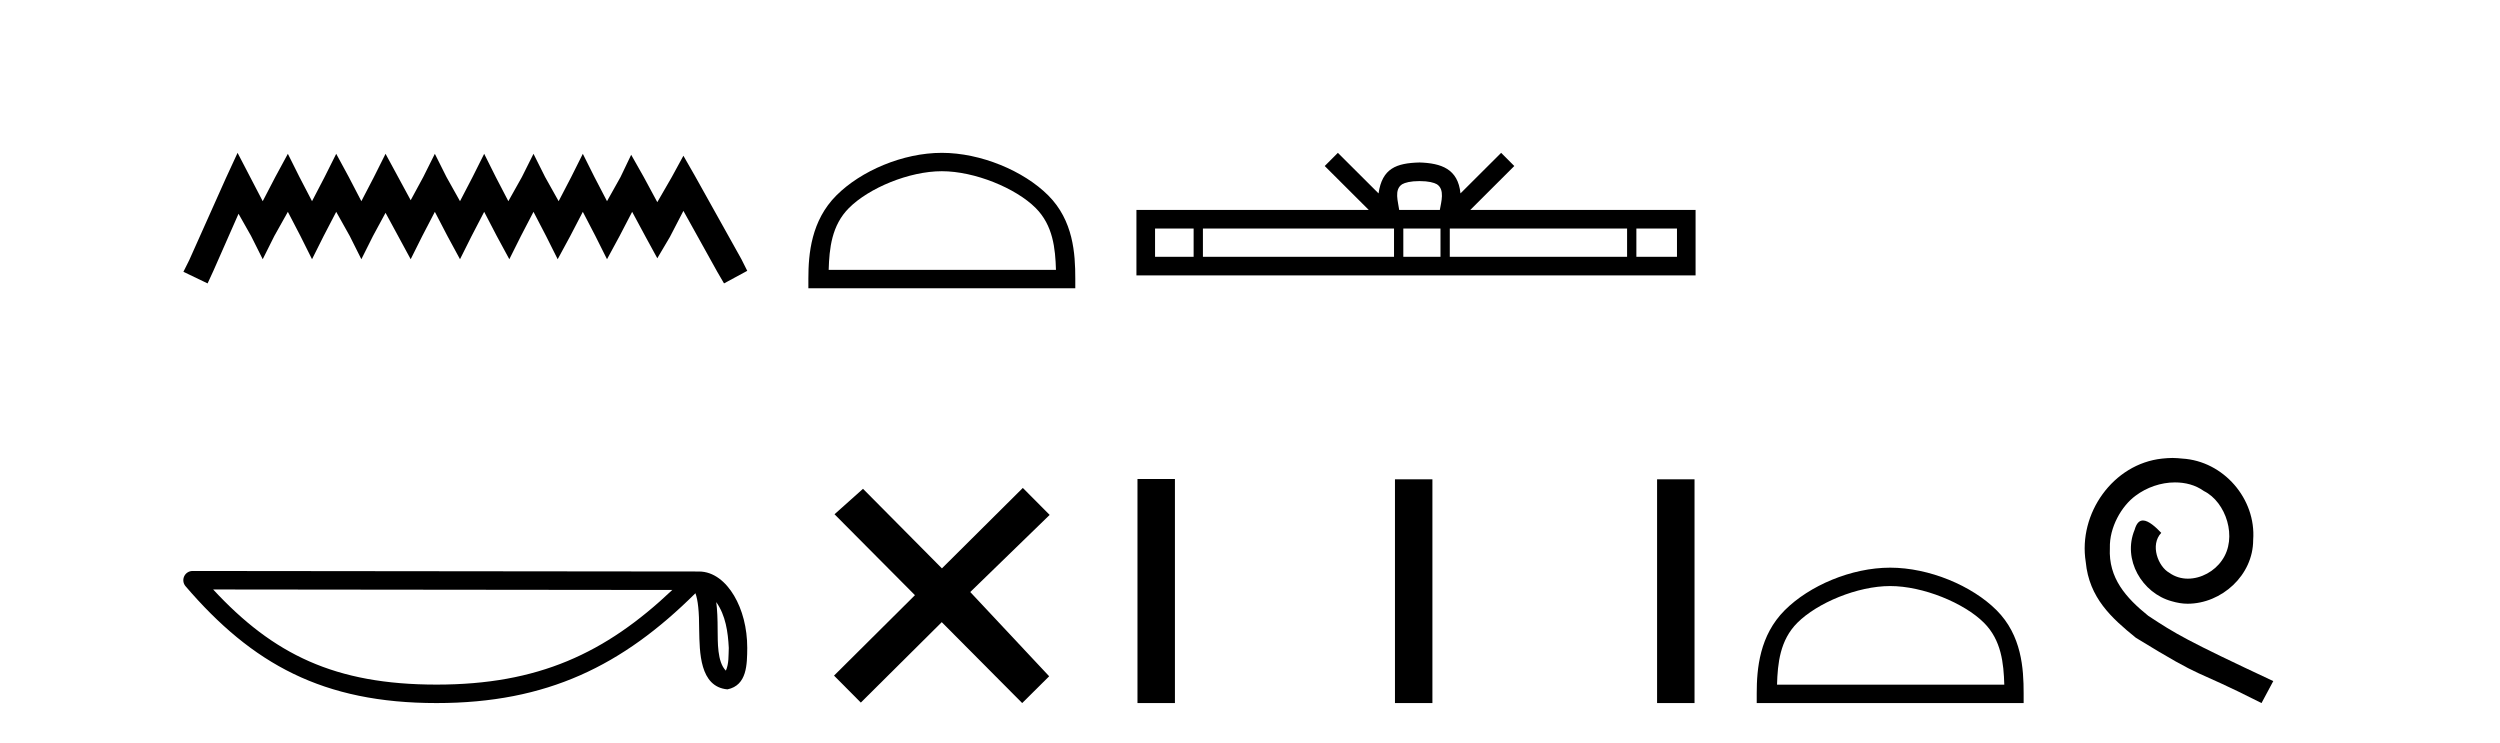 <?xml version='1.0' encoding='UTF-8' standalone='yes'?><svg xmlns='http://www.w3.org/2000/svg' xmlns:xlink='http://www.w3.org/1999/xlink' width='138.0' height='41.0' ><path d='M 13.114 8.437 L 12.473 9.825 L 10.444 14.363 L 10.124 15.003 L 11.459 15.644 L 11.779 14.95 L 13.167 11.8 L 13.861 13.028 L 14.502 14.309 L 15.142 13.028 L 15.89 11.693 L 16.584 13.028 L 17.224 14.309 L 17.865 13.028 L 18.559 11.693 L 19.306 13.028 L 19.947 14.309 L 20.588 13.028 L 21.282 11.747 L 21.976 13.028 L 22.67 14.309 L 23.31 13.028 L 24.004 11.693 L 24.698 13.028 L 25.392 14.309 L 26.033 13.028 L 26.727 11.693 L 27.421 13.028 L 28.115 14.309 L 28.755 13.028 L 29.449 11.693 L 30.143 13.028 L 30.784 14.309 L 31.478 13.028 L 32.172 11.693 L 32.866 13.028 L 33.507 14.309 L 34.201 13.028 L 34.895 11.693 L 35.642 13.081 L 36.283 14.256 L 36.977 13.081 L 37.724 11.64 L 39.593 15.003 L 39.966 15.644 L 41.248 14.95 L 40.927 14.309 L 38.365 9.718 L 37.724 8.597 L 37.084 9.771 L 36.283 11.159 L 35.535 9.771 L 34.841 8.544 L 34.254 9.771 L 33.507 11.106 L 32.813 9.771 L 32.172 8.49 L 31.531 9.771 L 30.837 11.106 L 30.09 9.771 L 29.449 8.49 L 28.809 9.771 L 28.061 11.106 L 27.367 9.771 L 26.727 8.49 L 26.086 9.771 L 25.392 11.106 L 24.645 9.771 L 24.004 8.49 L 23.364 9.771 L 22.67 11.053 L 21.976 9.771 L 21.282 8.49 L 20.641 9.771 L 19.947 11.106 L 19.253 9.771 L 18.559 8.49 L 17.918 9.771 L 17.224 11.106 L 16.53 9.771 L 15.89 8.49 L 15.196 9.771 L 14.502 11.106 L 13.808 9.771 L 13.114 8.437 Z' style='fill:#000000;stroke:none' /><path d='M 39.537 33.235 C 40.058 33.974 40.184 34.886 40.229 35.765 C 40.209 36.181 40.241 36.63 40.068 37.02 C 39.582 36.536 39.625 35.416 39.614 34.789 C 39.614 34.172 39.593 33.665 39.537 33.235 ZM 11.766 32.539 L 37.11 32.566 C 33.408 36.075 29.695 37.79 24.1 37.79 C 18.481 37.79 15.081 36.118 11.766 32.539 ZM 10.629 31.518 C 10.43 31.518 10.249 31.634 10.166 31.814 C 10.083 31.995 10.112 32.208 10.242 32.359 C 13.924 36.656 17.831 38.809 24.1 38.809 C 30.201 38.809 34.368 36.741 38.388 32.746 C 38.526 33.129 38.595 33.731 38.595 34.789 C 38.62 35.966 38.611 37.916 40.155 38.053 C 41.241 37.829 41.24 36.668 41.248 35.765 C 41.248 34.654 40.976 33.647 40.522 32.882 C 40.069 32.117 39.397 31.547 38.584 31.547 L 10.629 31.518 C 10.629 31.518 10.629 31.518 10.629 31.518 Z' style='fill:#000000;stroke:none' /><path d='M 51.989 9.451 C 53.802 9.451 56.07 10.382 57.168 11.48 C 58.128 12.44 58.254 13.713 58.289 14.896 L 45.743 14.896 C 45.779 13.713 45.904 12.44 46.864 11.48 C 47.962 10.382 50.177 9.451 51.989 9.451 ZM 51.989 8.437 C 49.839 8.437 47.526 9.43 46.17 10.786 C 44.78 12.176 44.622 14.007 44.622 15.377 L 44.622 15.911 L 59.356 15.911 L 59.356 15.377 C 59.356 14.007 59.252 12.176 57.862 10.786 C 56.506 9.43 54.139 8.437 51.989 8.437 Z' style='fill:#000000;stroke:none' /><path d='M 51.994 31.374 L 47.638 26.982 L 46.065 28.387 L 50.505 32.854 L 46.038 37.294 L 47.518 38.783 L 51.985 34.343 L 56.425 38.809 L 57.914 37.33 L 53.558 32.68 L 57.941 28.423 L 56.46 26.934 L 51.994 31.374 Z' style='fill:#000000;stroke:none' /><path d='M 78.357 9.996 C 78.857 9.996 79.159 10.081 79.315 10.17 C 79.769 10.46 79.552 11.153 79.479 11.587 L 77.235 11.587 C 77.181 11.144 76.936 10.467 77.4 10.17 C 77.556 10.081 77.857 9.996 78.357 9.996 ZM 65.888 12.614 L 65.888 14.174 L 63.759 14.174 L 63.759 12.614 ZM 76.95 12.614 L 76.95 14.174 L 66.401 14.174 L 66.401 12.614 ZM 79.515 12.614 L 79.515 14.174 L 77.463 14.174 L 77.463 12.614 ZM 89.815 12.614 L 89.815 14.174 L 80.028 14.174 L 80.028 12.614 ZM 92.569 12.614 L 92.569 14.174 L 90.328 14.174 L 90.328 12.614 ZM 73.851 8.437 L 73.125 9.164 L 75.554 11.587 L 62.731 11.587 L 62.731 15.201 L 93.596 15.201 L 93.596 11.587 L 81.161 11.587 L 83.589 9.164 L 82.863 8.437 L 80.618 10.676 C 80.483 9.319 79.553 9.007 78.357 8.969 C 77.079 9.003 76.295 9.292 76.096 10.676 L 73.851 8.437 Z' style='fill:#000000;stroke:none' /><path d='M 62.789 26.441 L 62.789 38.809 L 64.856 38.809 L 64.856 26.441 ZM 77.002 26.458 L 77.002 38.809 L 79.069 38.809 L 79.069 26.458 ZM 91.471 26.458 L 91.471 38.809 L 93.538 38.809 L 93.538 26.458 Z' style='fill:#000000;stroke:none' /><path d='M 104.338 32.35 C 106.15 32.35 108.419 33.281 109.516 34.378 C 110.477 35.339 110.602 36.612 110.637 37.795 L 98.092 37.795 C 98.127 36.612 98.253 35.339 99.213 34.378 C 100.311 33.281 102.526 32.35 104.338 32.35 ZM 104.338 31.335 C 102.188 31.335 99.875 32.329 98.519 33.684 C 97.128 35.075 96.971 36.906 96.971 38.275 L 96.971 38.809 L 111.705 38.809 L 111.705 38.275 C 111.705 36.906 111.601 35.075 110.21 33.684 C 108.855 32.329 106.488 31.335 104.338 31.335 Z' style='fill:#000000;stroke:none' /><path d='M 119.916 25.279 C 119.728 25.279 119.54 25.297 119.352 25.314 C 116.636 25.604 114.706 28.354 115.133 31.019 C 115.321 33.001 116.551 34.111 117.9 35.205 C 121.915 37.665 120.787 36.759 124.836 38.809 L 125.485 37.596 C 120.668 35.341 120.087 34.983 118.583 33.992 C 117.353 33.001 116.38 31.908 116.465 30.251 C 116.431 29.106 117.114 27.927 117.883 27.364 C 118.498 26.902 119.284 26.629 120.053 26.629 C 120.633 26.629 121.18 26.766 121.658 27.107 C 122.871 27.705 123.538 29.687 122.649 30.934 C 122.239 31.532 121.505 31.942 120.77 31.942 C 120.411 31.942 120.053 31.839 119.745 31.617 C 119.13 31.276 118.669 30.08 119.301 29.414 C 119.011 29.106 118.601 28.73 118.293 28.73 C 118.088 28.73 117.934 28.884 117.832 29.243 C 117.148 30.883 118.242 32.745 119.882 33.189 C 120.172 33.274 120.463 33.326 120.753 33.326 C 122.632 33.326 124.375 31.754 124.375 29.807 C 124.545 27.534 122.735 25.45 120.463 25.314 C 120.292 25.297 120.104 25.279 119.916 25.279 Z' style='fill:#000000;stroke:none' /></svg>